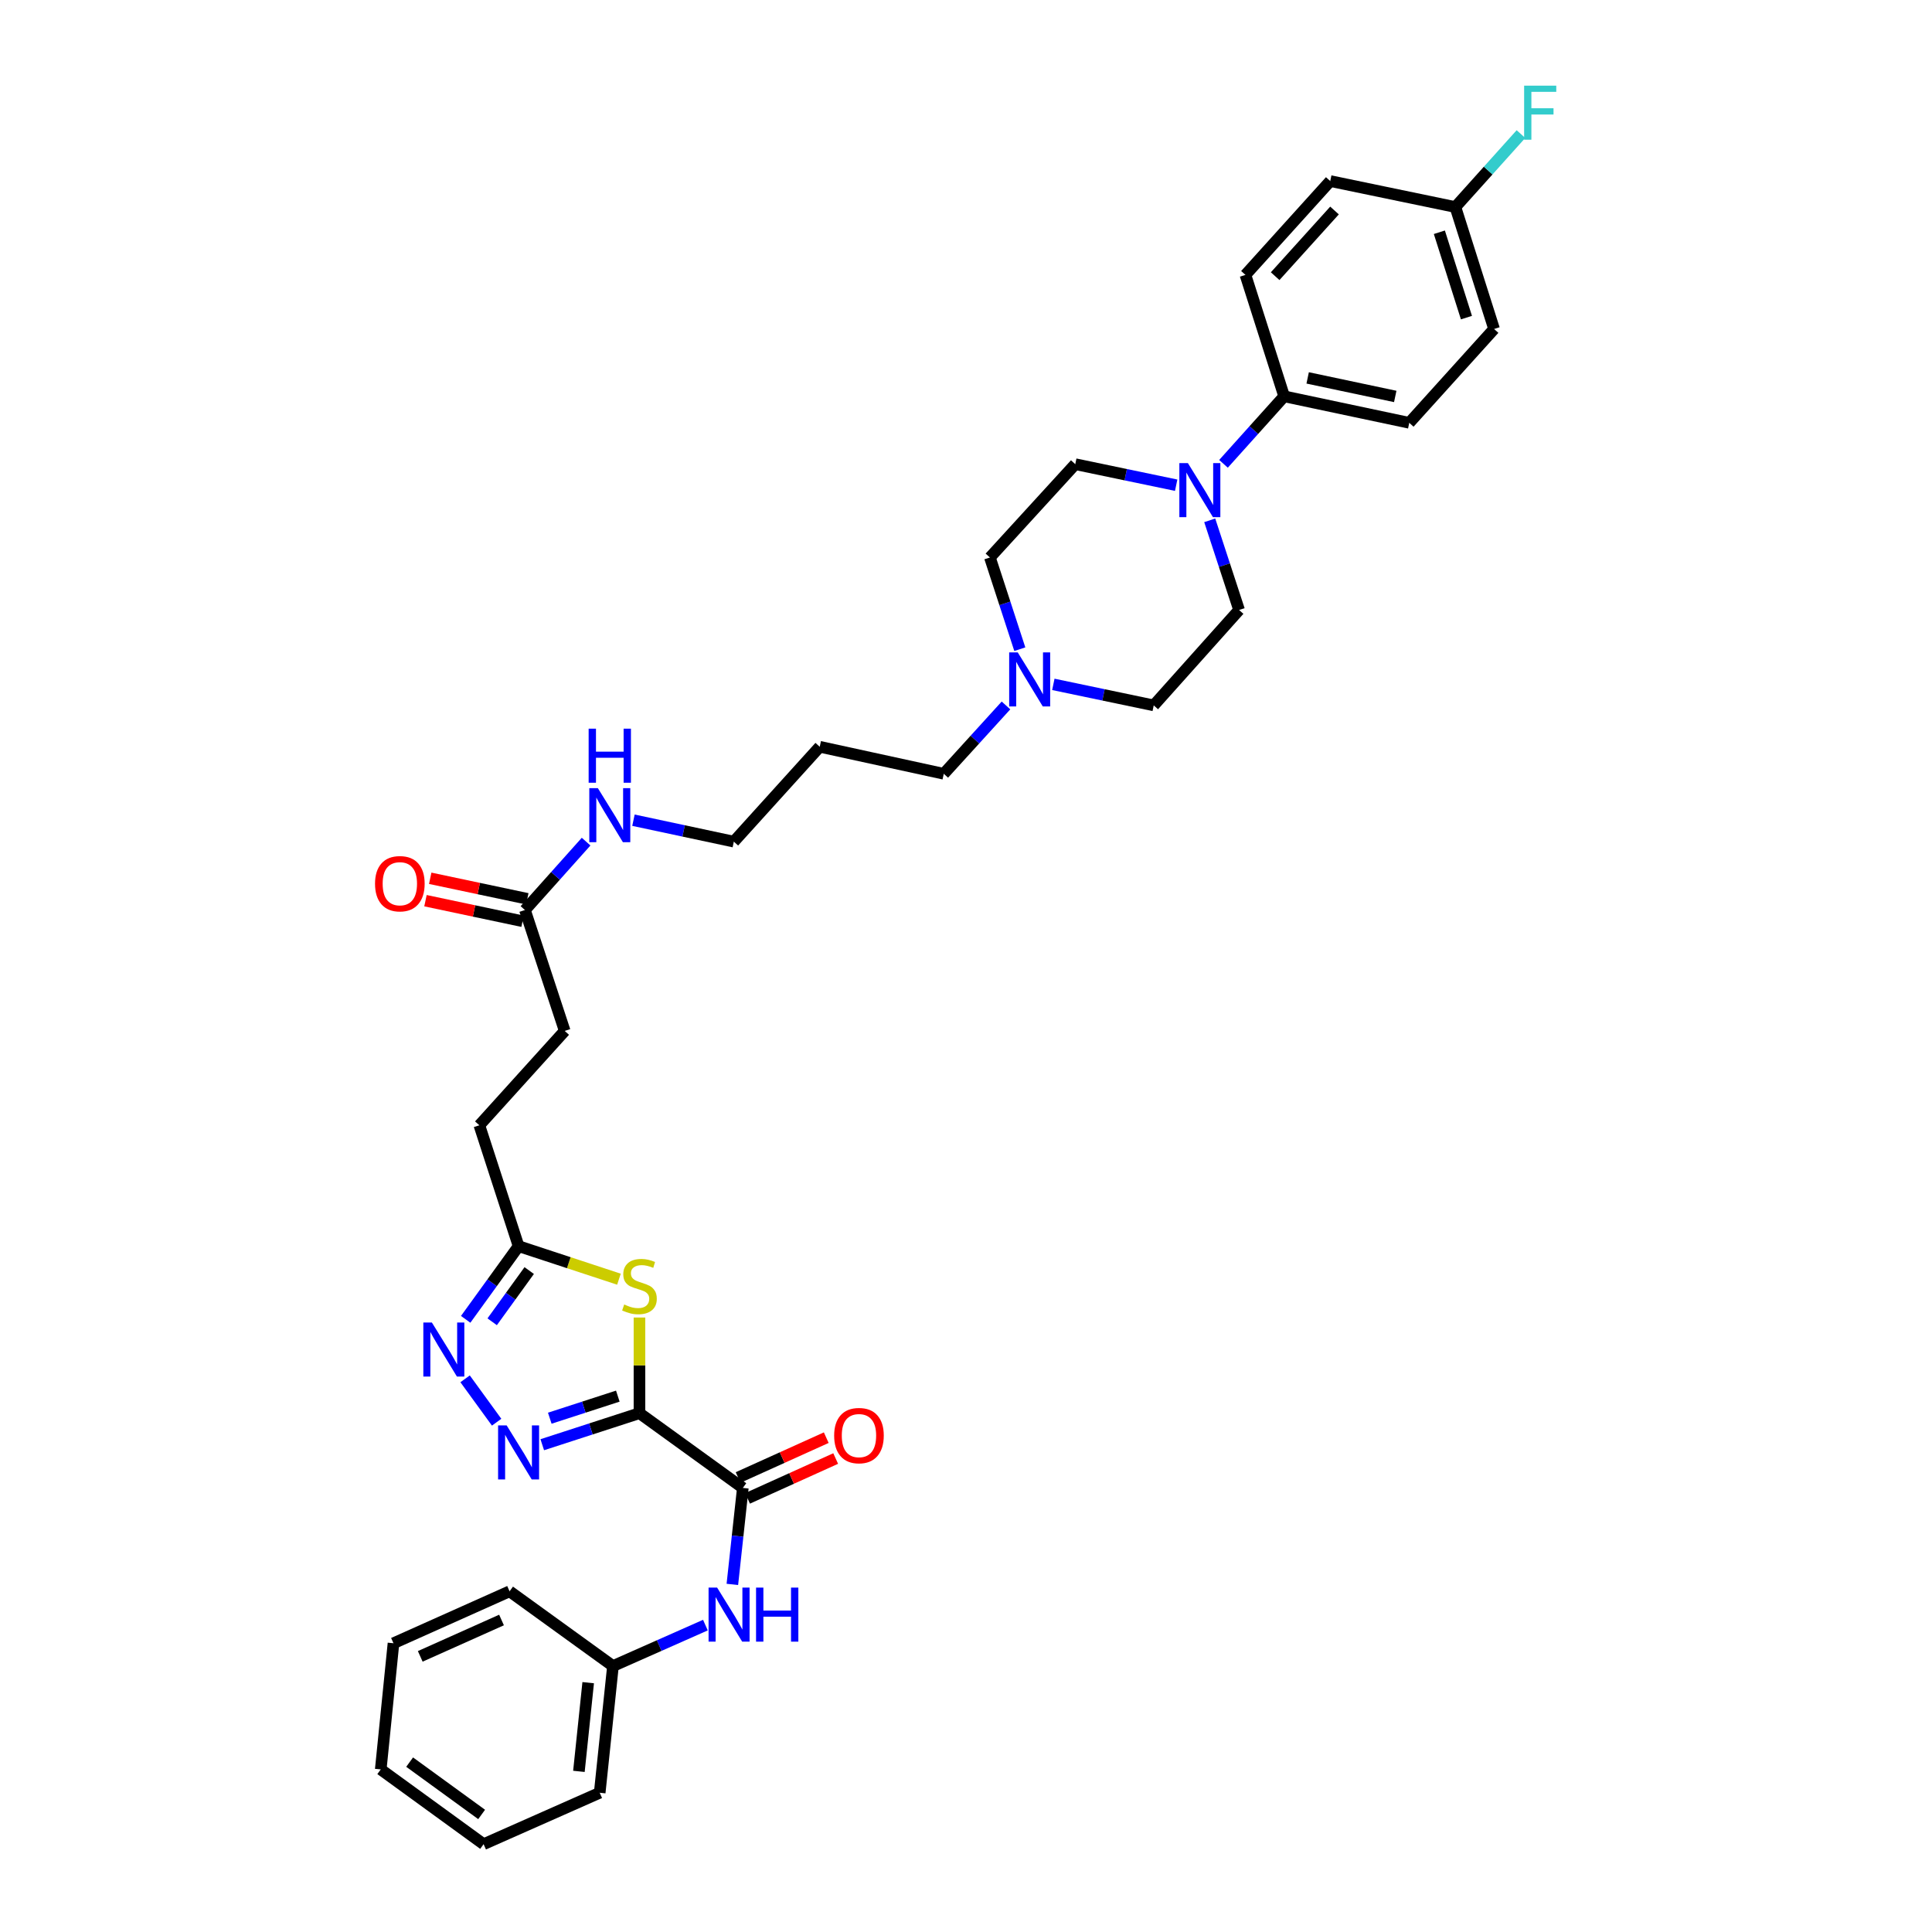 <?xml version='1.0' encoding='iso-8859-1'?>
<svg version='1.1' baseProfile='full'
              xmlns='http://www.w3.org/2000/svg'
                      xmlns:rdkit='http://www.rdkit.org/xml'
                      xmlns:xlink='http://www.w3.org/1999/xlink'
                  xml:space='preserve'
width='1000px' height='1000px' viewBox='0 0 1000 1000'>
<!-- END OF HEADER -->
<rect style='opacity:1.0;fill:#FFFFFF;stroke:none' width='1000' height='1000' x='0' y='0'> </rect>
<path class='bond-0' d='M 330.984,731.458 L 305.83,739.622' style='fill:none;fill-rule:evenodd;stroke:#000000;stroke-width:6px;stroke-linecap:butt;stroke-linejoin:miter;stroke-opacity:1' />
<path class='bond-0' d='M 305.83,739.622 L 280.675,747.785' style='fill:none;fill-rule:evenodd;stroke:#0000FF;stroke-width:6px;stroke-linecap:butt;stroke-linejoin:miter;stroke-opacity:1' />
<path class='bond-0' d='M 319.779,722.632 L 302.171,728.347' style='fill:none;fill-rule:evenodd;stroke:#000000;stroke-width:6px;stroke-linecap:butt;stroke-linejoin:miter;stroke-opacity:1' />
<path class='bond-0' d='M 302.171,728.347 L 284.562,734.061' style='fill:none;fill-rule:evenodd;stroke:#0000FF;stroke-width:6px;stroke-linecap:butt;stroke-linejoin:miter;stroke-opacity:1' />
<path class='bond-1' d='M 330.984,731.458 L 330.984,706.703' style='fill:none;fill-rule:evenodd;stroke:#000000;stroke-width:6px;stroke-linecap:butt;stroke-linejoin:miter;stroke-opacity:1' />
<path class='bond-1' d='M 330.984,706.703 L 330.984,681.948' style='fill:none;fill-rule:evenodd;stroke:#CCCC00;stroke-width:6px;stroke-linecap:butt;stroke-linejoin:miter;stroke-opacity:1' />
<path class='bond-2' d='M 330.984,731.458 L 384.492,770.149' style='fill:none;fill-rule:evenodd;stroke:#000000;stroke-width:6px;stroke-linecap:butt;stroke-linejoin:miter;stroke-opacity:1' />
<path class='bond-3' d='M 257.058,736.129 L 240.736,713.674' style='fill:none;fill-rule:evenodd;stroke:#0000FF;stroke-width:6px;stroke-linecap:butt;stroke-linejoin:miter;stroke-opacity:1' />
<path class='bond-4' d='M 320.368,662.109 L 294.395,653.562' style='fill:none;fill-rule:evenodd;stroke:#CCCC00;stroke-width:6px;stroke-linecap:butt;stroke-linejoin:miter;stroke-opacity:1' />
<path class='bond-4' d='M 294.395,653.562 L 268.421,645.016' style='fill:none;fill-rule:evenodd;stroke:#000000;stroke-width:6px;stroke-linecap:butt;stroke-linejoin:miter;stroke-opacity:1' />
<path class='bond-6' d='M 384.492,770.149 L 381.779,795.12' style='fill:none;fill-rule:evenodd;stroke:#000000;stroke-width:6px;stroke-linecap:butt;stroke-linejoin:miter;stroke-opacity:1' />
<path class='bond-6' d='M 381.779,795.12 L 379.066,820.091' style='fill:none;fill-rule:evenodd;stroke:#0000FF;stroke-width:6px;stroke-linecap:butt;stroke-linejoin:miter;stroke-opacity:1' />
<path class='bond-10' d='M 386.933,775.55 L 409.741,765.242' style='fill:none;fill-rule:evenodd;stroke:#000000;stroke-width:6px;stroke-linecap:butt;stroke-linejoin:miter;stroke-opacity:1' />
<path class='bond-10' d='M 409.741,765.242 L 432.549,754.933' style='fill:none;fill-rule:evenodd;stroke:#FF0000;stroke-width:6px;stroke-linecap:butt;stroke-linejoin:miter;stroke-opacity:1' />
<path class='bond-10' d='M 382.051,764.748 L 404.859,754.44' style='fill:none;fill-rule:evenodd;stroke:#000000;stroke-width:6px;stroke-linecap:butt;stroke-linejoin:miter;stroke-opacity:1' />
<path class='bond-10' d='M 404.859,754.44 L 427.667,744.131' style='fill:none;fill-rule:evenodd;stroke:#FF0000;stroke-width:6px;stroke-linecap:butt;stroke-linejoin:miter;stroke-opacity:1' />
<path class='bond-34' d='M 241.034,682.885 L 254.728,663.95' style='fill:none;fill-rule:evenodd;stroke:#0000FF;stroke-width:6px;stroke-linecap:butt;stroke-linejoin:miter;stroke-opacity:1' />
<path class='bond-34' d='M 254.728,663.95 L 268.421,645.016' style='fill:none;fill-rule:evenodd;stroke:#000000;stroke-width:6px;stroke-linecap:butt;stroke-linejoin:miter;stroke-opacity:1' />
<path class='bond-34' d='M 254.748,684.151 L 264.333,670.897' style='fill:none;fill-rule:evenodd;stroke:#0000FF;stroke-width:6px;stroke-linecap:butt;stroke-linejoin:miter;stroke-opacity:1' />
<path class='bond-34' d='M 264.333,670.897 L 273.918,657.643' style='fill:none;fill-rule:evenodd;stroke:#000000;stroke-width:6px;stroke-linecap:butt;stroke-linejoin:miter;stroke-opacity:1' />
<path class='bond-19' d='M 268.421,645.016 L 248.111,582.446' style='fill:none;fill-rule:evenodd;stroke:#000000;stroke-width:6px;stroke-linecap:butt;stroke-linejoin:miter;stroke-opacity:1' />
<path class='bond-5' d='M 626.155,269.319 L 633.753,292.521' style='fill:none;fill-rule:evenodd;stroke:#0000FF;stroke-width:6px;stroke-linecap:butt;stroke-linejoin:miter;stroke-opacity:1' />
<path class='bond-5' d='M 633.753,292.521 L 641.35,315.723' style='fill:none;fill-rule:evenodd;stroke:#000000;stroke-width:6px;stroke-linecap:butt;stroke-linejoin:miter;stroke-opacity:1' />
<path class='bond-8' d='M 633.282,240.076 L 648.979,222.607' style='fill:none;fill-rule:evenodd;stroke:#0000FF;stroke-width:6px;stroke-linecap:butt;stroke-linejoin:miter;stroke-opacity:1' />
<path class='bond-8' d='M 648.979,222.607 L 664.677,205.137' style='fill:none;fill-rule:evenodd;stroke:#000000;stroke-width:6px;stroke-linecap:butt;stroke-linejoin:miter;stroke-opacity:1' />
<path class='bond-36' d='M 608.784,251.145 L 582.669,245.702' style='fill:none;fill-rule:evenodd;stroke:#0000FF;stroke-width:6px;stroke-linecap:butt;stroke-linejoin:miter;stroke-opacity:1' />
<path class='bond-36' d='M 582.669,245.702 L 556.554,240.258' style='fill:none;fill-rule:evenodd;stroke:#000000;stroke-width:6px;stroke-linecap:butt;stroke-linejoin:miter;stroke-opacity:1' />
<path class='bond-20' d='M 365.114,841.155 L 341.19,851.751' style='fill:none;fill-rule:evenodd;stroke:#0000FF;stroke-width:6px;stroke-linecap:butt;stroke-linejoin:miter;stroke-opacity:1' />
<path class='bond-20' d='M 341.19,851.751 L 317.267,862.347' style='fill:none;fill-rule:evenodd;stroke:#000000;stroke-width:6px;stroke-linecap:butt;stroke-linejoin:miter;stroke-opacity:1' />
<path class='bond-7' d='M 520.697,365.137 L 504.598,382.825' style='fill:none;fill-rule:evenodd;stroke:#0000FF;stroke-width:6px;stroke-linecap:butt;stroke-linejoin:miter;stroke-opacity:1' />
<path class='bond-7' d='M 504.598,382.825 L 488.499,400.512' style='fill:none;fill-rule:evenodd;stroke:#000000;stroke-width:6px;stroke-linecap:butt;stroke-linejoin:miter;stroke-opacity:1' />
<path class='bond-16' d='M 527.855,336.02 L 520.117,312.288' style='fill:none;fill-rule:evenodd;stroke:#0000FF;stroke-width:6px;stroke-linecap:butt;stroke-linejoin:miter;stroke-opacity:1' />
<path class='bond-16' d='M 520.117,312.288 L 512.378,288.557' style='fill:none;fill-rule:evenodd;stroke:#000000;stroke-width:6px;stroke-linecap:butt;stroke-linejoin:miter;stroke-opacity:1' />
<path class='bond-17' d='M 545.207,354.231 L 571.187,359.67' style='fill:none;fill-rule:evenodd;stroke:#0000FF;stroke-width:6px;stroke-linecap:butt;stroke-linejoin:miter;stroke-opacity:1' />
<path class='bond-17' d='M 571.187,359.67 L 597.168,365.108' style='fill:none;fill-rule:evenodd;stroke:#000000;stroke-width:6px;stroke-linecap:butt;stroke-linejoin:miter;stroke-opacity:1' />
<path class='bond-14' d='M 664.677,205.137 L 729.433,218.855' style='fill:none;fill-rule:evenodd;stroke:#000000;stroke-width:6px;stroke-linecap:butt;stroke-linejoin:miter;stroke-opacity:1' />
<path class='bond-14' d='M 676.847,195.598 L 722.176,205.201' style='fill:none;fill-rule:evenodd;stroke:#000000;stroke-width:6px;stroke-linecap:butt;stroke-linejoin:miter;stroke-opacity:1' />
<path class='bond-15' d='M 664.677,205.137 L 644.637,142.285' style='fill:none;fill-rule:evenodd;stroke:#000000;stroke-width:6px;stroke-linecap:butt;stroke-linejoin:miter;stroke-opacity:1' />
<path class='bond-9' d='M 271.707,471.031 L 292.294,533.601' style='fill:none;fill-rule:evenodd;stroke:#000000;stroke-width:6px;stroke-linecap:butt;stroke-linejoin:miter;stroke-opacity:1' />
<path class='bond-13' d='M 272.935,465.232 L 247.808,459.914' style='fill:none;fill-rule:evenodd;stroke:#000000;stroke-width:6px;stroke-linecap:butt;stroke-linejoin:miter;stroke-opacity:1' />
<path class='bond-13' d='M 247.808,459.914 L 222.682,454.596' style='fill:none;fill-rule:evenodd;stroke:#FF0000;stroke-width:6px;stroke-linecap:butt;stroke-linejoin:miter;stroke-opacity:1' />
<path class='bond-13' d='M 270.48,476.829 L 245.354,471.511' style='fill:none;fill-rule:evenodd;stroke:#000000;stroke-width:6px;stroke-linecap:butt;stroke-linejoin:miter;stroke-opacity:1' />
<path class='bond-13' d='M 245.354,471.511 L 220.227,466.193' style='fill:none;fill-rule:evenodd;stroke:#FF0000;stroke-width:6px;stroke-linecap:butt;stroke-linejoin:miter;stroke-opacity:1' />
<path class='bond-18' d='M 271.707,471.031 L 287.539,453.329' style='fill:none;fill-rule:evenodd;stroke:#000000;stroke-width:6px;stroke-linecap:butt;stroke-linejoin:miter;stroke-opacity:1' />
<path class='bond-18' d='M 287.539,453.329 L 303.37,435.627' style='fill:none;fill-rule:evenodd;stroke:#0000FF;stroke-width:6px;stroke-linecap:butt;stroke-linejoin:miter;stroke-opacity:1' />
<path class='bond-11' d='M 641.35,315.723 L 597.168,365.108' style='fill:none;fill-rule:evenodd;stroke:#000000;stroke-width:6px;stroke-linecap:butt;stroke-linejoin:miter;stroke-opacity:1' />
<path class='bond-12' d='M 556.554,240.258 L 512.378,288.557' style='fill:none;fill-rule:evenodd;stroke:#000000;stroke-width:6px;stroke-linecap:butt;stroke-linejoin:miter;stroke-opacity:1' />
<path class='bond-23' d='M 729.433,218.855 L 773.332,170.28' style='fill:none;fill-rule:evenodd;stroke:#000000;stroke-width:6px;stroke-linecap:butt;stroke-linejoin:miter;stroke-opacity:1' />
<path class='bond-24' d='M 644.637,142.285 L 688.536,93.722' style='fill:none;fill-rule:evenodd;stroke:#000000;stroke-width:6px;stroke-linecap:butt;stroke-linejoin:miter;stroke-opacity:1' />
<path class='bond-24' d='M 660.015,142.949 L 690.745,108.956' style='fill:none;fill-rule:evenodd;stroke:#000000;stroke-width:6px;stroke-linecap:butt;stroke-linejoin:miter;stroke-opacity:1' />
<path class='bond-28' d='M 327.877,424.538 L 353.854,430.086' style='fill:none;fill-rule:evenodd;stroke:#0000FF;stroke-width:6px;stroke-linecap:butt;stroke-linejoin:miter;stroke-opacity:1' />
<path class='bond-28' d='M 353.854,430.086 L 379.83,435.633' style='fill:none;fill-rule:evenodd;stroke:#000000;stroke-width:6px;stroke-linecap:butt;stroke-linejoin:miter;stroke-opacity:1' />
<path class='bond-21' d='M 248.111,582.446 L 292.294,533.601' style='fill:none;fill-rule:evenodd;stroke:#000000;stroke-width:6px;stroke-linecap:butt;stroke-linejoin:miter;stroke-opacity:1' />
<path class='bond-29' d='M 317.267,862.347 L 310.404,927.926' style='fill:none;fill-rule:evenodd;stroke:#000000;stroke-width:6px;stroke-linecap:butt;stroke-linejoin:miter;stroke-opacity:1' />
<path class='bond-29' d='M 304.447,870.95 L 299.644,916.856' style='fill:none;fill-rule:evenodd;stroke:#000000;stroke-width:6px;stroke-linecap:butt;stroke-linejoin:miter;stroke-opacity:1' />
<path class='bond-30' d='M 317.267,862.347 L 263.759,823.657' style='fill:none;fill-rule:evenodd;stroke:#000000;stroke-width:6px;stroke-linecap:butt;stroke-linejoin:miter;stroke-opacity:1' />
<path class='bond-22' d='M 753.305,107.164 L 688.536,93.722' style='fill:none;fill-rule:evenodd;stroke:#000000;stroke-width:6px;stroke-linecap:butt;stroke-linejoin:miter;stroke-opacity:1' />
<path class='bond-25' d='M 753.305,107.164 L 770.276,88.284' style='fill:none;fill-rule:evenodd;stroke:#000000;stroke-width:6px;stroke-linecap:butt;stroke-linejoin:miter;stroke-opacity:1' />
<path class='bond-25' d='M 770.276,88.284 L 787.246,69.405' style='fill:none;fill-rule:evenodd;stroke:#33CCCC;stroke-width:6px;stroke-linecap:butt;stroke-linejoin:miter;stroke-opacity:1' />
<path class='bond-37' d='M 753.305,107.164 L 773.332,170.28' style='fill:none;fill-rule:evenodd;stroke:#000000;stroke-width:6px;stroke-linecap:butt;stroke-linejoin:miter;stroke-opacity:1' />
<path class='bond-37' d='M 745.011,120.216 L 759.029,164.398' style='fill:none;fill-rule:evenodd;stroke:#000000;stroke-width:6px;stroke-linecap:butt;stroke-linejoin:miter;stroke-opacity:1' />
<path class='bond-26' d='M 488.499,400.512 L 424.296,386.525' style='fill:none;fill-rule:evenodd;stroke:#000000;stroke-width:6px;stroke-linecap:butt;stroke-linejoin:miter;stroke-opacity:1' />
<path class='bond-27' d='M 424.296,386.525 L 379.83,435.633' style='fill:none;fill-rule:evenodd;stroke:#000000;stroke-width:6px;stroke-linecap:butt;stroke-linejoin:miter;stroke-opacity:1' />
<path class='bond-32' d='M 310.404,927.926 L 250.311,954.545' style='fill:none;fill-rule:evenodd;stroke:#000000;stroke-width:6px;stroke-linecap:butt;stroke-linejoin:miter;stroke-opacity:1' />
<path class='bond-31' d='M 263.759,823.657 L 203.665,850.546' style='fill:none;fill-rule:evenodd;stroke:#000000;stroke-width:6px;stroke-linecap:butt;stroke-linejoin:miter;stroke-opacity:1' />
<path class='bond-31' d='M 259.586,838.51 L 217.521,857.333' style='fill:none;fill-rule:evenodd;stroke:#000000;stroke-width:6px;stroke-linecap:butt;stroke-linejoin:miter;stroke-opacity:1' />
<path class='bond-33' d='M 203.665,850.546 L 197.073,915.855' style='fill:none;fill-rule:evenodd;stroke:#000000;stroke-width:6px;stroke-linecap:butt;stroke-linejoin:miter;stroke-opacity:1' />
<path class='bond-35' d='M 250.311,954.545 L 197.073,915.855' style='fill:none;fill-rule:evenodd;stroke:#000000;stroke-width:6px;stroke-linecap:butt;stroke-linejoin:miter;stroke-opacity:1' />
<path class='bond-35' d='M 249.294,939.153 L 212.027,912.069' style='fill:none;fill-rule:evenodd;stroke:#000000;stroke-width:6px;stroke-linecap:butt;stroke-linejoin:miter;stroke-opacity:1' />
<path  class='atom-1' d='M 262.237 737.774
L 271.404 752.592
Q 272.313 754.054, 273.775 756.701
Q 275.237 759.348, 275.316 759.506
L 275.316 737.774
L 279.031 737.774
L 279.031 765.75
L 275.198 765.75
L 265.359 749.549
Q 264.213 747.652, 262.988 745.479
Q 261.803 743.306, 261.447 742.634
L 261.447 765.75
L 257.812 765.75
L 257.812 737.774
L 262.237 737.774
' fill='#0000FF'/>
<path  class='atom-2' d='M 323.082 675.204
Q 323.398 675.323, 324.702 675.876
Q 326.006 676.429, 327.428 676.785
Q 328.89 677.101, 330.313 677.101
Q 332.96 677.101, 334.501 675.836
Q 336.042 674.532, 336.042 672.28
Q 336.042 670.739, 335.252 669.791
Q 334.501 668.842, 333.316 668.329
Q 332.13 667.815, 330.155 667.222
Q 327.665 666.472, 326.164 665.76
Q 324.702 665.049, 323.635 663.548
Q 322.607 662.046, 322.607 659.517
Q 322.607 656.001, 324.978 653.827
Q 327.389 651.654, 332.13 651.654
Q 335.37 651.654, 339.045 653.195
L 338.136 656.238
Q 334.778 654.855, 332.249 654.855
Q 329.522 654.855, 328.021 656.001
Q 326.519 657.107, 326.559 659.043
Q 326.559 660.545, 327.31 661.453
Q 328.1 662.362, 329.206 662.876
Q 330.352 663.39, 332.249 663.982
Q 334.778 664.773, 336.279 665.563
Q 337.781 666.353, 338.848 667.973
Q 339.954 669.554, 339.954 672.28
Q 339.954 676.153, 337.346 678.247
Q 334.778 680.301, 330.471 680.301
Q 327.981 680.301, 326.085 679.748
Q 324.227 679.235, 322.015 678.326
L 323.082 675.204
' fill='#CCCC00'/>
<path  class='atom-4' d='M 223.54 684.536
L 232.707 699.354
Q 233.616 700.816, 235.078 703.463
Q 236.54 706.11, 236.619 706.268
L 236.619 684.536
L 240.334 684.536
L 240.334 712.512
L 236.501 712.512
L 226.662 696.311
Q 225.516 694.414, 224.291 692.241
Q 223.106 690.068, 222.75 689.396
L 222.75 712.512
L 219.115 712.512
L 219.115 684.536
L 223.54 684.536
' fill='#0000FF'/>
<path  class='atom-6' d='M 614.856 239.712
L 624.024 254.529
Q 624.932 255.991, 626.394 258.639
Q 627.856 261.286, 627.935 261.444
L 627.935 239.712
L 631.65 239.712
L 631.65 267.687
L 627.817 267.687
L 617.978 251.487
Q 616.832 249.59, 615.607 247.417
Q 614.422 245.244, 614.066 244.572
L 614.066 267.687
L 610.431 267.687
L 610.431 239.712
L 614.856 239.712
' fill='#0000FF'/>
<path  class='atom-7' d='M 371.183 821.74
L 380.35 836.558
Q 381.259 838.02, 382.721 840.667
Q 384.183 843.315, 384.262 843.473
L 384.262 821.74
L 387.976 821.74
L 387.976 849.716
L 384.143 849.716
L 374.304 833.515
Q 373.158 831.619, 371.934 829.445
Q 370.748 827.272, 370.393 826.6
L 370.393 849.716
L 366.757 849.716
L 366.757 821.74
L 371.183 821.74
' fill='#0000FF'/>
<path  class='atom-7' d='M 391.335 821.74
L 395.128 821.74
L 395.128 833.634
L 409.432 833.634
L 409.432 821.74
L 413.225 821.74
L 413.225 849.716
L 409.432 849.716
L 409.432 836.795
L 395.128 836.795
L 395.128 849.716
L 391.335 849.716
L 391.335 821.74
' fill='#0000FF'/>
<path  class='atom-8' d='M 526.774 337.679
L 535.941 352.497
Q 536.85 353.959, 538.312 356.606
Q 539.774 359.254, 539.853 359.412
L 539.853 337.679
L 543.567 337.679
L 543.567 365.655
L 539.735 365.655
L 529.896 349.454
Q 528.75 347.558, 527.525 345.384
Q 526.339 343.211, 525.984 342.539
L 525.984 365.655
L 522.349 365.655
L 522.349 337.679
L 526.774 337.679
' fill='#0000FF'/>
<path  class='atom-11' d='M 431.757 743.062
Q 431.757 736.345, 435.076 732.591
Q 438.395 728.837, 444.599 728.837
Q 450.803 728.837, 454.122 732.591
Q 457.441 736.345, 457.441 743.062
Q 457.441 749.859, 454.082 753.731
Q 450.724 757.564, 444.599 757.564
Q 438.435 757.564, 435.076 753.731
Q 431.757 749.898, 431.757 743.062
M 444.599 754.403
Q 448.866 754.403, 451.158 751.558
Q 453.49 748.673, 453.49 743.062
Q 453.49 737.57, 451.158 734.804
Q 448.866 731.998, 444.599 731.998
Q 440.332 731.998, 438 734.764
Q 435.708 737.53, 435.708 743.062
Q 435.708 748.713, 438 751.558
Q 440.332 754.403, 444.599 754.403
' fill='#FF0000'/>
<path  class='atom-14' d='M 194.116 457.405
Q 194.116 450.688, 197.435 446.934
Q 200.754 443.18, 206.958 443.18
Q 213.161 443.18, 216.481 446.934
Q 219.8 450.688, 219.8 457.405
Q 219.8 464.202, 216.441 468.074
Q 213.082 471.907, 206.958 471.907
Q 200.794 471.907, 197.435 468.074
Q 194.116 464.241, 194.116 457.405
M 206.958 468.746
Q 211.225 468.746, 213.517 465.901
Q 215.848 463.016, 215.848 457.405
Q 215.848 451.913, 213.517 449.147
Q 211.225 446.342, 206.958 446.342
Q 202.69 446.342, 200.359 449.107
Q 198.067 451.873, 198.067 457.405
Q 198.067 463.056, 200.359 465.901
Q 202.69 468.746, 206.958 468.746
' fill='#FF0000'/>
<path  class='atom-19' d='M 309.443 407.934
L 318.61 422.752
Q 319.519 424.214, 320.981 426.861
Q 322.443 429.509, 322.522 429.667
L 322.522 407.934
L 326.236 407.934
L 326.236 435.91
L 322.403 435.91
L 312.564 419.709
Q 311.418 417.813, 310.194 415.639
Q 309.008 413.466, 308.653 412.794
L 308.653 435.91
L 305.017 435.91
L 305.017 407.934
L 309.443 407.934
' fill='#0000FF'/>
<path  class='atom-19' d='M 304.681 377.161
L 308.475 377.161
L 308.475 389.055
L 322.779 389.055
L 322.779 377.161
L 326.572 377.161
L 326.572 405.137
L 322.779 405.137
L 322.779 392.216
L 308.475 392.216
L 308.475 405.137
L 304.681 405.137
L 304.681 377.161
' fill='#0000FF'/>
<path  class='atom-26' d='M 788.887 44.337
L 805.523 44.337
L 805.523 47.538
L 792.641 47.538
L 792.641 56.033
L 804.1 56.033
L 804.1 59.273
L 792.641 59.273
L 792.641 72.312
L 788.887 72.312
L 788.887 44.337
' fill='#33CCCC'/>
</svg>
